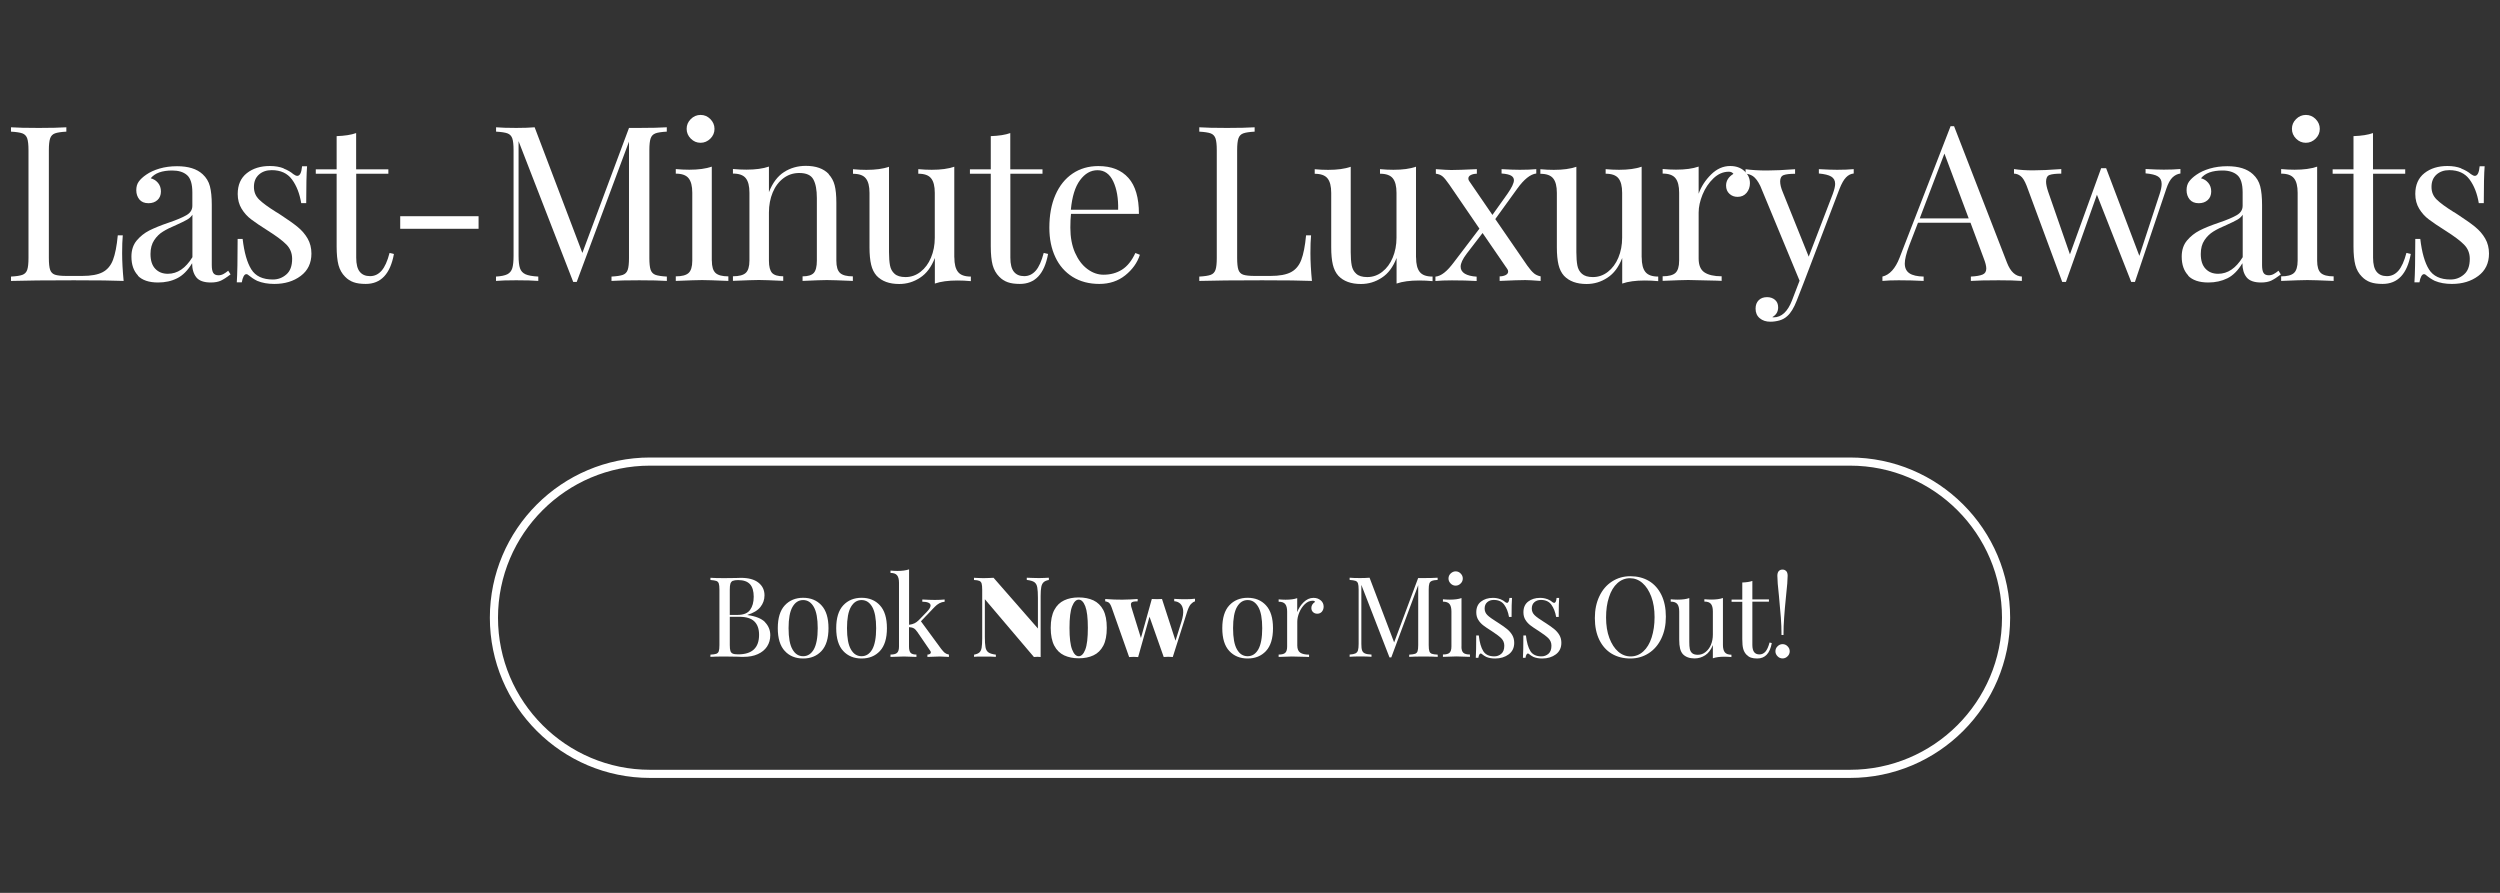 <?xml version="1.0" encoding="UTF-8"?><svg id="Capa_1" xmlns="http://www.w3.org/2000/svg" viewBox="0 0 350 125"><rect x="0" y="0" width="350" height="125" fill="#333333" stroke="none"/><defs><style>.cls-1{fill:#fff;}</style></defs><g><path class="cls-1" d="M107.1,87.11c.49,.51,.74,1.11,.74,1.82,0,.59-.15,1.12-.45,1.58s-.74,.82-1.3,1.07c-.56,.26-1.23,.38-2,.38-.28,0-.52,0-.72-.02-.67-.02-1.32-.03-1.97-.03-.86,0-1.5,.02-1.94,.05v-.31c.38-.02,.65-.06,.82-.12s.29-.18,.35-.36c.06-.18,.09-.46,.09-.86v-7.76c0-.4-.03-.68-.09-.86-.06-.18-.18-.3-.35-.36s-.45-.1-.82-.13v-.31c.44,.03,1.07,.05,1.91,.05l1.69-.02c.2-.01,.42-.02,.67-.02,1.06,0,1.88,.22,2.45,.67,.57,.45,.85,1.04,.85,1.78,0,.6-.19,1.15-.57,1.63s-.98,.84-1.81,1.1v.03c1.15,.16,1.97,.49,2.46,.99Zm-4.5-5.8c-.16,.07-.27,.2-.34,.39-.06,.19-.09,.47-.09,.85v3.54h1.05c.86,0,1.45-.23,1.79-.7s.51-1.08,.51-1.85-.17-1.37-.52-1.75-.9-.58-1.67-.58c-.32,0-.57,.04-.73,.11Zm3.67,7.56c0-.82-.22-1.45-.67-1.88-.44-.43-1.15-.64-2.12-.64h-1.31v3.96c0,.38,.03,.65,.09,.83,.06,.18,.17,.3,.34,.37,.16,.07,.41,.1,.74,.1,1.95,0,2.93-.91,2.93-2.74Z"/><path class="cls-1" d="M115.01,84.75c.65,.7,.98,1.77,.98,3.2s-.33,2.49-.98,3.19c-.65,.7-1.51,1.05-2.57,1.05s-1.92-.35-2.57-1.05c-.65-.7-.98-1.76-.98-3.19s.33-2.5,.98-3.2c.65-.7,1.51-1.06,2.57-1.06s1.92,.35,2.57,1.06Zm-4.06,.22c-.37,.64-.55,1.64-.55,2.98s.18,2.34,.55,2.97c.36,.64,.86,.95,1.49,.95s1.12-.32,1.49-.95c.36-.64,.55-1.63,.55-2.97s-.18-2.34-.55-2.98c-.37-.64-.86-.96-1.49-.96s-1.12,.32-1.49,.96Z"/><path class="cls-1" d="M123.19,84.75c.65,.7,.98,1.77,.98,3.2s-.33,2.49-.98,3.19c-.65,.7-1.51,1.05-2.57,1.05s-1.92-.35-2.57-1.05c-.65-.7-.98-1.76-.98-3.19s.33-2.5,.98-3.2c.65-.7,1.51-1.06,2.57-1.06s1.92,.35,2.57,1.06Zm-4.06,.22c-.37,.64-.55,1.64-.55,2.98s.18,2.34,.55,2.97c.36,.64,.86,.95,1.49,.95s1.12-.32,1.49-.95c.36-.64,.55-1.63,.55-2.97s-.18-2.34-.55-2.98c-.37-.64-.86-.96-1.49-.96s-1.12,.32-1.49,.96Z"/><path class="cls-1" d="M132.29,91.4c.16,.13,.34,.2,.56,.24v.33c-.63-.04-1.05-.06-1.27-.06-.28,0-.86,.02-1.74,.06v-.33c.15,0,.26-.03,.35-.09,.09-.06,.13-.13,.13-.21s-.03-.16-.09-.23l-1.8-2.63c-.18-.26-.35-.44-.51-.52-.16-.09-.38-.14-.66-.16v2.72c0,.43,.08,.72,.23,.88,.15,.16,.42,.24,.81,.24v.33c-.88-.04-1.46-.06-1.74-.06-.3,0-.93,.02-1.89,.06v-.33c.44,0,.75-.08,.92-.24,.18-.16,.27-.46,.27-.88v-8.93c0-.48-.09-.83-.27-1.05-.18-.22-.48-.33-.92-.33v-.33c.33,.03,.66,.05,.97,.05,.66,0,1.2-.07,1.63-.22v7.76c.3-.04,.56-.11,.76-.21,.2-.1,.4-.24,.59-.43l1.16-1.2c.33-.34,.5-.63,.5-.86,0-.18-.11-.31-.32-.4-.21-.09-.49-.13-.84-.13v-.31c.73,.04,1.32,.06,1.77,.06,.49,0,.94-.02,1.36-.06v.31c-.51,.04-.98,.29-1.41,.74l-1.91,2,2.83,3.86c.2,.26,.38,.45,.53,.58Z"/><path class="cls-1" d="M146.84,80.89v.31c-.31,.05-.55,.15-.72,.3-.17,.15-.28,.37-.34,.67-.06,.3-.09,.73-.09,1.28v8.53c-.14-.02-.28-.03-.44-.03s-.32,.01-.5,.03l-6.87-8.09v5.26c0,.64,.03,1.12,.09,1.46,.06,.34,.2,.58,.42,.73,.22,.15,.56,.25,1.03,.31v.31c-.2-.02-.46-.03-.79-.04s-.64,0-.93,0c-.23,0-.47,0-.71,0s-.45,.02-.62,.04v-.31c.33-.06,.58-.16,.74-.3,.16-.14,.27-.37,.32-.67,.05-.31,.08-.73,.08-1.28v-6.85c0-.39-.03-.67-.08-.85-.05-.18-.16-.31-.33-.38-.17-.07-.41-.11-.74-.12v-.31c.17,.01,.37,.02,.62,.03s.48,.02,.71,.02c.26,0,.51,0,.75-.02,.24-.01,.46-.02,.66-.03l6.21,7.1v-4.29c0-.64-.03-1.12-.09-1.46-.06-.34-.19-.58-.41-.74-.21-.15-.57-.25-1.06-.31v-.31c.21,.01,.48,.02,.81,.03s.63,.02,.92,.02c.25,0,.5,0,.74-.02s.44-.02,.59-.03Z"/><path class="cls-1" d="M151.02,83.64c.78,0,1.47,.14,2.06,.41,.59,.28,1.05,.73,1.38,1.35,.33,.63,.49,1.46,.49,2.5s-.16,1.88-.49,2.5-.79,1.08-1.38,1.35c-.59,.28-1.28,.41-2.06,.41s-1.45-.14-2.04-.41c-.59-.28-1.05-.73-1.38-1.35-.33-.63-.5-1.46-.5-2.5s.17-1.88,.5-2.5c.33-.63,.8-1.08,1.38-1.35,.59-.28,1.27-.41,2.04-.41Zm0,.31c-.37,0-.67,.31-.92,.93-.25,.62-.37,1.63-.37,3.03s.12,2.41,.37,3.03c.24,.62,.55,.93,.92,.93s.68-.31,.92-.93c.24-.62,.36-1.63,.36-3.03s-.12-2.41-.36-3.03c-.24-.62-.55-.93-.92-.93Z"/><path class="cls-1" d="M159.27,83.86v.33c-.23,0-.42,.01-.58,.04-.16,.03-.26,.09-.32,.2-.06,.1-.05,.27,0,.5l1.44,4.65-.23,.28,1.67-5.99,.33,.16-2.24,7.96c-.21-.02-.42-.03-.63-.03s-.43,.01-.63,.03l-2.44-6.92c-.15-.42-.31-.67-.48-.75s-.32-.13-.43-.13v-.33c.38,.03,.77,.05,1.17,.07s.85,.02,1.33,.02c.32,0,.67-.01,1.03-.03,.36-.02,.7-.04,1.01-.06Zm8.03,0v.33c-.2,.06-.39,.19-.57,.38-.18,.19-.36,.54-.52,1.04l-2.02,6.37c-.21-.02-.42-.03-.63-.03s-.42,.01-.64,.03l-2.08-5.9,.44-2.22c.23,.01,.46,.02,.7,.02s.47,0,.7-.02l2.03,6.27-.19-.27,.89-2.85c.2-.65,.27-1.17,.23-1.58-.05-.41-.18-.71-.41-.92-.22-.2-.5-.32-.84-.34v-.33c.15,.01,.33,.02,.55,.03,.22,.01,.43,.02,.64,.02,.21,0,.38,0,.5,0,.2,0,.42,0,.66-.02s.42-.03,.55-.05Z"/><path class="cls-1" d="M177.24,84.75c.65,.7,.98,1.77,.98,3.2s-.33,2.49-.98,3.19c-.65,.7-1.51,1.05-2.57,1.05s-1.92-.35-2.57-1.05c-.65-.7-.98-1.76-.98-3.19s.33-2.5,.98-3.2c.65-.7,1.51-1.06,2.57-1.06s1.92,.35,2.57,1.06Zm-4.06,.22c-.37,.64-.55,1.64-.55,2.98s.18,2.34,.55,2.97c.36,.64,.86,.95,1.49,.95s1.12-.32,1.49-.95c.36-.64,.55-1.63,.55-2.97s-.18-2.34-.55-2.98c-.37-.64-.86-.96-1.49-.96s-1.12,.32-1.49,.96Z"/><path class="cls-1" d="M184.91,84.05c.27,.24,.4,.53,.4,.88,0,.27-.08,.5-.24,.7-.16,.19-.38,.29-.65,.29-.23,0-.43-.07-.59-.22-.16-.15-.24-.34-.24-.59,0-.34,.18-.63,.53-.85-.07-.1-.18-.16-.33-.16-.41,0-.78,.16-1.11,.48-.33,.32-.59,.71-.78,1.17-.19,.46-.28,.89-.28,1.3v3.32c0,.48,.14,.81,.41,1,.28,.19,.69,.28,1.24,.28v.33l-.38-.02c-1.06-.03-1.74-.05-2.03-.05-.27,0-.89,.02-1.85,.06v-.33c.44,0,.75-.08,.92-.24,.18-.16,.27-.46,.27-.88v-4.9c0-.48-.09-.83-.27-1.05-.18-.22-.48-.33-.92-.33v-.33c.33,.03,.66,.05,.97,.05,.66,0,1.2-.07,1.63-.22v1.96c.19-.52,.49-.99,.9-1.39s.87-.61,1.37-.61c.42,0,.76,.12,1.03,.36Z"/><path class="cls-1" d="M200.46,81.33c-.17,.06-.29,.18-.35,.36-.06,.18-.09,.46-.09,.86v7.76c0,.4,.03,.68,.09,.86,.06,.18,.18,.3,.35,.36s.45,.1,.82,.12v.31c-.48-.03-1.14-.05-1.99-.05-.9,0-1.56,.02-2,.05v-.31c.38-.02,.65-.06,.82-.12s.29-.18,.35-.36c.06-.18,.09-.46,.09-.86v-8.39l-3.77,10.12h-.25l-3.94-10.16v8.26c0,.41,.03,.71,.1,.91,.07,.2,.2,.34,.4,.43s.51,.14,.92,.16v.31c-.38-.03-.91-.05-1.6-.05-.63,0-1.11,.02-1.46,.05v-.31c.36-.02,.64-.08,.81-.16,.18-.09,.3-.23,.36-.44,.06-.2,.09-.5,.09-.9v-7.6c0-.4-.03-.68-.09-.86-.06-.18-.18-.3-.35-.36s-.45-.1-.82-.13v-.31c.34,.03,.83,.05,1.46,.05,.54,0,.99-.02,1.33-.05l3.44,9.06,3.36-9.01h.74c.84,0,1.51-.02,1.99-.05v.31c-.38,.02-.65,.06-.82,.13Z"/><path class="cls-1" d="M204.6,90.51c0,.43,.09,.72,.27,.88,.18,.16,.48,.24,.92,.24v.33c-.96-.04-1.59-.06-1.89-.06s-.93,.02-1.89,.06v-.33c.44,0,.75-.08,.92-.24,.18-.16,.27-.46,.27-.88v-4.9c0-.48-.09-.83-.27-1.05-.18-.22-.48-.33-.92-.33v-.33c.33,.03,.66,.05,.97,.05,.66,0,1.2-.07,1.63-.22v6.78Zm-.11-10.22c.2,.2,.3,.43,.3,.7s-.1,.51-.3,.7c-.2,.2-.43,.3-.7,.3s-.51-.1-.7-.3c-.2-.2-.3-.43-.3-.7s.1-.51,.3-.7,.43-.3,.7-.3,.51,.1,.7,.3Z"/><path class="cls-1" d="M210,83.86c.29,.12,.53,.25,.7,.41,.11,.08,.21,.13,.28,.13,.19,0,.3-.23,.34-.69h.36c-.04,.51-.06,1.4-.06,2.66h-.36c-.12-.69-.34-1.26-.67-1.71-.33-.45-.82-.67-1.46-.67-.38,0-.68,.11-.92,.32-.24,.21-.36,.51-.36,.88s.13,.67,.38,.92c.25,.25,.65,.54,1.2,.88,.09,.05,.23,.14,.42,.27,.48,.31,.87,.59,1.16,.83,.29,.24,.53,.52,.71,.83,.18,.31,.27,.67,.27,1.08,0,.69-.26,1.23-.77,1.61s-1.15,.58-1.9,.58c-.47,0-.88-.07-1.24-.22-.23-.11-.44-.26-.64-.42-.04-.04-.09-.06-.14-.06-.07,0-.14,.05-.2,.16-.06,.1-.1,.25-.13,.44h-.36c.04-.59,.06-1.64,.06-3.13h.36c.11,.98,.32,1.71,.63,2.2s.82,.73,1.55,.73c.36,0,.69-.12,.97-.36,.28-.24,.42-.62,.42-1.13,0-.41-.14-.75-.41-1.03-.28-.28-.73-.62-1.35-1.02-.51-.32-.91-.59-1.18-.8s-.51-.46-.7-.77c-.19-.3-.28-.66-.28-1.06,0-.66,.22-1.16,.66-1.5s.99-.52,1.66-.52c.38,0,.71,.06,1,.17Z"/><path class="cls-1" d="M216.6,83.86c.29,.12,.53,.25,.7,.41,.11,.08,.21,.13,.28,.13,.19,0,.3-.23,.34-.69h.36c-.04,.51-.06,1.4-.06,2.66h-.36c-.12-.69-.34-1.26-.67-1.71-.33-.45-.82-.67-1.46-.67-.38,0-.68,.11-.92,.32-.24,.21-.36,.51-.36,.88s.13,.67,.38,.92c.25,.25,.65,.54,1.2,.88,.09,.05,.23,.14,.42,.27,.48,.31,.87,.59,1.16,.83,.29,.24,.53,.52,.71,.83,.18,.31,.27,.67,.27,1.08,0,.69-.26,1.23-.77,1.61s-1.15,.58-1.9,.58c-.47,0-.88-.07-1.24-.22-.23-.11-.44-.26-.64-.42-.04-.04-.09-.06-.14-.06-.07,0-.14,.05-.2,.16-.06,.1-.1,.25-.13,.44h-.36c.04-.59,.06-1.64,.06-3.13h.36c.11,.98,.32,1.71,.63,2.2s.82,.73,1.55,.73c.36,0,.69-.12,.97-.36,.28-.24,.42-.62,.42-1.13,0-.41-.14-.75-.41-1.03-.28-.28-.73-.62-1.35-1.02-.51-.32-.91-.59-1.18-.8s-.51-.46-.7-.77c-.19-.3-.28-.66-.28-1.06,0-.66,.22-1.16,.66-1.5s.99-.52,1.66-.52c.38,0,.71,.06,1,.17Z"/><path class="cls-1" d="M230.86,81.34c.75,.45,1.32,1.1,1.74,1.95,.41,.85,.62,1.86,.62,3.04s-.21,2.16-.63,3.05c-.42,.89-1.01,1.58-1.77,2.07s-1.61,.74-2.57,.74-1.86-.22-2.61-.67c-.75-.45-1.32-1.1-1.74-1.95-.41-.85-.62-1.86-.62-3.04s.21-2.16,.63-3.05,1.01-1.58,1.77-2.07c.76-.49,1.61-.74,2.57-.74s1.86,.22,2.61,.67Zm-4.43,.31c-.51,.46-.9,1.11-1.17,1.95-.28,.83-.41,1.79-.41,2.86s.15,2.04,.46,2.86c.31,.82,.72,1.46,1.24,1.91,.52,.45,1.11,.67,1.75,.67s1.25-.23,1.76-.7c.51-.46,.9-1.11,1.17-1.95s.41-1.79,.41-2.86-.15-2.04-.46-2.86c-.31-.82-.72-1.46-1.24-1.91-.52-.45-1.11-.67-1.75-.67s-1.25,.23-1.76,.7Z"/><path class="cls-1" d="M241.21,90.28c0,.48,.09,.83,.27,1.05,.18,.22,.48,.33,.92,.33v.33c-.32-.03-.65-.05-.97-.05-.66,0-1.2,.07-1.63,.22v-1.85c-.25,.65-.61,1.12-1.06,1.42-.46,.3-.96,.45-1.5,.45-.71,0-1.25-.2-1.63-.59-.19-.21-.32-.47-.4-.8-.08-.32-.12-.74-.12-1.25v-3.93c0-.48-.09-.83-.27-1.05-.18-.22-.48-.33-.92-.33v-.33c.32,.03,.65,.05,.97,.05,.66,0,1.2-.07,1.63-.22v6.15c0,.4,.02,.72,.07,.96,.05,.25,.16,.45,.33,.6s.44,.23,.79,.23c.4,0,.76-.12,1.08-.38,.32-.25,.58-.59,.76-1.02s.27-.91,.27-1.43v-3.24c0-.48-.09-.83-.27-1.05-.18-.22-.48-.33-.92-.33v-.33c.32,.03,.65,.05,.97,.05,.66,0,1.2-.07,1.63-.22v6.54Z"/><path class="cls-1" d="M245.33,83.92h2.32v.31h-2.32v6.06c0,.47,.09,.81,.26,1.02,.17,.21,.42,.31,.74,.31s.6-.13,.83-.39c.23-.26,.42-.69,.58-1.28l.31,.08c-.26,1.44-.94,2.16-2.03,2.16-.35,0-.65-.04-.88-.12-.23-.08-.43-.21-.61-.39-.23-.23-.39-.51-.48-.84-.09-.33-.13-.78-.13-1.35v-5.24h-1.5v-.31h1.5v-2.39c.58-.02,1.05-.09,1.41-.22v2.61Z"/><path class="cls-1" d="M250.26,90.48c.2,.2,.3,.43,.3,.7s-.1,.51-.3,.7c-.2,.2-.43,.3-.7,.3s-.51-.1-.7-.3c-.2-.2-.3-.43-.3-.7s.1-.51,.3-.7c.2-.2,.43-.3,.7-.3s.51,.1,.7,.3Zm-.19-10.53c.14,.15,.2,.37,.2,.66,0,.54-.07,1.47-.22,2.79-.13,1.27-.22,2.3-.27,3.07-.06,.78-.09,1.59-.09,2.43h-.28c0-.84-.03-1.66-.09-2.43-.06-.78-.15-1.8-.27-3.07-.15-1.31-.22-2.24-.22-2.79,0-.3,.07-.52,.2-.66,.13-.14,.3-.21,.52-.21s.38,.07,.52,.22Z"/></g><g><path class="cls-1" d="M9.29,18.43c-.73,.04-1.26,.12-1.59,.24-.33,.12-.56,.35-.68,.7-.12,.34-.18,.9-.18,1.67v15.07c0,.77,.06,1.33,.18,1.67,.12,.34,.35,.57,.68,.68,.33,.11,.87,.17,1.59,.17h2.22c1.26,0,2.21-.18,2.87-.53,.66-.35,1.14-.93,1.44-1.72,.3-.79,.53-1.93,.67-3.43h.7c-.06,.63-.09,1.46-.09,2.49,0,1.15,.07,2.45,.21,3.89-1.38-.06-3.7-.09-6.96-.09-3.89,0-6.82,.03-8.81,.09v-.61c.73-.04,1.26-.12,1.59-.24,.33-.12,.56-.35,.68-.7,.12-.34,.18-.9,.18-1.67v-15.07c0-.77-.06-1.33-.18-1.67-.12-.34-.35-.58-.68-.7-.33-.12-.87-.2-1.59-.24v-.61c.85,.06,2.15,.09,3.89,.09,1.62,0,2.91-.03,3.86-.09v.61Z"/><path class="cls-1" d="M19.33,38.58c-.62-.64-.93-1.52-.93-2.66,0-.91,.25-1.66,.74-2.25,.5-.59,1.08-1.05,1.76-1.4,.68-.34,1.57-.71,2.69-1.09,1.13-.38,1.97-.74,2.52-1.06,.55-.32,.82-.76,.82-1.31v-1.88c0-1.17-.25-1.98-.74-2.41-.5-.44-1.19-.65-2.08-.65-1.42,0-2.42,.36-3.01,1.09,.4,.1,.74,.31,1.02,.64,.27,.32,.41,.73,.41,1.21s-.16,.91-.49,1.2c-.32,.29-.74,.44-1.25,.44-.57,0-.99-.18-1.28-.53-.28-.35-.43-.78-.43-1.29s.12-.89,.35-1.21,.58-.65,1.05-.97c.49-.34,1.1-.63,1.85-.85,.75-.22,1.57-.33,2.46-.33,1.58,0,2.77,.37,3.58,1.12,.51,.47,.85,1.03,1.02,1.69,.17,.66,.26,1.52,.26,2.6v8.44c0,.51,.07,.87,.21,1.09,.14,.22,.38,.33,.73,.33,.24,0,.47-.06,.68-.17,.21-.11,.44-.27,.68-.47l.33,.52c-.53,.41-.98,.69-1.35,.87-.37,.17-.85,.26-1.41,.26-.97,0-1.65-.24-2.04-.73-.38-.49-.58-1.14-.58-1.97-.61,1.01-1.31,1.72-2.1,2.11-.79,.4-1.68,.59-2.67,.59-1.28,0-2.22-.32-2.84-.96Zm7.61-2.57v-5.95c-.18,.28-.44,.52-.76,.7-.32,.18-.82,.43-1.49,.73-.77,.32-1.39,.63-1.87,.93-.48,.29-.89,.69-1.23,1.2-.34,.51-.52,1.15-.52,1.94,0,.91,.22,1.6,.67,2.07,.45,.47,1.03,.7,1.76,.7,1.34,0,2.48-.77,3.43-2.31Z"/><path class="cls-1" d="M39.7,23.59c.57,.22,1.02,.49,1.37,.79,.22,.16,.4,.24,.55,.24,.36,0,.59-.44,.67-1.34h.7c-.08,.99-.12,2.71-.12,5.16h-.7c-.22-1.34-.65-2.44-1.29-3.31-.64-.87-1.58-1.31-2.84-1.31-.73,0-1.33,.21-1.79,.62-.47,.42-.7,.99-.7,1.72s.24,1.3,.73,1.78c.49,.48,1.27,1.05,2.34,1.72,.18,.1,.46,.27,.82,.52,.93,.61,1.68,1.14,2.25,1.61,.57,.47,1.03,1,1.38,1.61,.35,.61,.53,1.31,.53,2.1,0,1.34-.5,2.38-1.5,3.13-1,.75-2.23,1.12-3.69,1.12-.91,0-1.71-.14-2.4-.43-.45-.22-.86-.5-1.25-.82-.08-.08-.17-.12-.27-.12-.14,0-.27,.1-.38,.3-.11,.2-.2,.49-.26,.85h-.7c.08-1.15,.12-3.18,.12-6.08h.7c.22,1.9,.63,3.33,1.22,4.27,.59,.94,1.59,1.41,3.01,1.41,.71,0,1.34-.23,1.88-.7,.55-.47,.82-1.19,.82-2.19,0-.79-.27-1.46-.8-2-.54-.55-1.41-1.2-2.63-1.97-.99-.63-1.76-1.14-2.29-1.55-.54-.4-.99-.9-1.35-1.49-.36-.59-.55-1.28-.55-2.07,0-1.28,.43-2.25,1.28-2.92,.85-.67,1.92-1,3.22-1,.73,0,1.38,.11,1.94,.33Z"/><path class="cls-1" d="M49.87,23.71h4.5v.61h-4.5v11.76c0,.91,.17,1.57,.5,1.97,.33,.41,.81,.61,1.44,.61s1.16-.25,1.61-.76,.82-1.34,1.12-2.49l.61,.15c-.51,2.79-1.82,4.19-3.95,4.19-.69,0-1.26-.08-1.7-.24-.45-.16-.84-.41-1.18-.76-.45-.45-.75-.99-.93-1.64-.17-.65-.26-1.52-.26-2.61v-10.18h-2.92v-.61h2.92v-4.65c1.13-.04,2.05-.18,2.73-.43v5.07Z"/><path class="cls-1" d="M67,32.03h-10.97v-1.76h10.97v1.76Z"/><path class="cls-1" d="M91.77,18.67c-.33,.12-.56,.35-.68,.7-.12,.34-.18,.9-.18,1.67v15.07c0,.77,.06,1.33,.18,1.67,.12,.34,.35,.58,.68,.7,.33,.12,.87,.2,1.59,.24v.61c-.93-.06-2.22-.09-3.86-.09-1.74,0-3.04,.03-3.89,.09v-.61c.73-.04,1.26-.12,1.59-.24,.33-.12,.56-.35,.68-.7,.12-.34,.18-.9,.18-1.67V19.82l-7.32,19.65h-.49l-7.65-19.71v16.04c0,.79,.07,1.38,.2,1.76,.13,.39,.39,.66,.77,.84,.38,.17,.98,.28,1.79,.32v.61c-.73-.06-1.76-.09-3.1-.09-1.22,0-2.16,.03-2.82,.09v-.61c.71-.04,1.23-.15,1.58-.32,.34-.17,.58-.46,.7-.85,.12-.39,.18-.98,.18-1.75v-14.76c0-.77-.06-1.33-.18-1.67-.12-.34-.35-.58-.68-.7-.33-.12-.87-.2-1.59-.24v-.61c.67,.06,1.61,.09,2.82,.09,1.05,0,1.91-.03,2.58-.09l6.68,17.59,6.53-17.5h1.43c1.64,0,2.93-.03,3.86-.09v.61c-.73,.04-1.26,.12-1.59,.24Z"/><path class="cls-1" d="M99.66,36.5c0,.83,.17,1.4,.52,1.72,.34,.31,.94,.47,1.79,.47v.64c-1.86-.08-3.09-.12-3.68-.12s-1.81,.04-3.68,.12v-.64c.85,0,1.45-.16,1.79-.47,.34-.31,.52-.89,.52-1.72v-9.51c0-.93-.17-1.61-.52-2.04s-.94-.64-1.79-.64v-.64c.65,.06,1.28,.09,1.88,.09,1.28,0,2.33-.14,3.16-.43v13.15Zm-.21-19.83c.38,.39,.58,.84,.58,1.37s-.19,.98-.58,1.37c-.39,.38-.84,.58-1.37,.58s-.98-.19-1.37-.58c-.38-.38-.58-.84-.58-1.37s.19-.98,.58-1.37c.38-.38,.84-.58,1.37-.58s.98,.19,1.37,.58Z"/><path class="cls-1" d="M116.03,24.41c.38,.41,.66,.91,.82,1.52,.16,.61,.24,1.43,.24,2.46v8.11c0,.83,.17,1.4,.52,1.72,.34,.31,.94,.47,1.79,.47v.64c-1.86-.08-3.08-.12-3.64-.12s-1.7,.04-3.4,.12v-.64c.75,0,1.27-.16,1.56-.47,.29-.31,.44-.89,.44-1.72v-8.78c0-1.13-.16-2-.49-2.6-.32-.6-.98-.9-1.97-.9-.83,0-1.57,.24-2.22,.73-.65,.49-1.15,1.15-1.5,1.99-.35,.84-.53,1.78-.53,2.81v6.74c0,.83,.15,1.4,.44,1.72,.29,.31,.81,.47,1.56,.47v.64c-1.7-.08-2.84-.12-3.4-.12s-1.78,.04-3.64,.12v-.64c.85,0,1.45-.16,1.79-.47,.34-.31,.52-.89,.52-1.72v-9.51c0-.93-.17-1.61-.52-2.04s-.94-.64-1.79-.64v-.64c.65,.06,1.28,.09,1.88,.09,1.28,0,2.33-.14,3.16-.43v3.58c.51-1.3,1.21-2.23,2.11-2.81,.9-.58,1.92-.87,3.05-.87,1.42,0,2.49,.38,3.22,1.15Z"/><path class="cls-1" d="M133.61,36.04c0,.93,.17,1.61,.52,2.04,.34,.43,.94,.64,1.79,.64v.64c-.63-.06-1.26-.09-1.88-.09-1.28,0-2.33,.14-3.16,.43v-3.58c-.49,1.26-1.17,2.18-2.07,2.76-.89,.59-1.86,.88-2.92,.88-1.38,0-2.43-.38-3.16-1.15-.36-.4-.62-.92-.77-1.55-.15-.63-.23-1.44-.23-2.43v-7.62c0-.93-.17-1.61-.52-2.04-.34-.43-.94-.64-1.79-.64v-.64c.63,.06,1.26,.09,1.88,.09,1.28,0,2.33-.14,3.16-.43v11.94c0,.77,.05,1.39,.14,1.87,.09,.48,.3,.87,.64,1.17,.33,.3,.84,.46,1.53,.46,.77,0,1.47-.24,2.1-.73,.63-.49,1.12-1.15,1.47-1.99,.35-.84,.53-1.77,.53-2.78v-6.29c0-.93-.17-1.61-.52-2.04-.34-.43-.94-.64-1.79-.64v-.64c.63,.06,1.26,.09,1.88,.09,1.28,0,2.33-.14,3.16-.43v12.7Z"/><path class="cls-1" d="M141.45,23.71h4.5v.61h-4.5v11.76c0,.91,.17,1.57,.5,1.97,.33,.41,.81,.61,1.44,.61s1.16-.25,1.61-.76,.82-1.34,1.12-2.49l.61,.15c-.51,2.79-1.82,4.19-3.95,4.19-.69,0-1.26-.08-1.7-.24-.45-.16-.84-.41-1.18-.76-.45-.45-.75-.99-.93-1.64-.17-.65-.26-1.52-.26-2.61v-10.18h-2.92v-.61h2.92v-4.65c1.13-.04,2.05-.18,2.73-.43v5.07Z"/><path class="cls-1" d="M159.58,35.68c-.36,1.11-1.05,2.07-2.05,2.87-1,.8-2.21,1.2-3.63,1.2s-2.68-.33-3.74-.99c-1.05-.66-1.86-1.58-2.41-2.76-.56-1.18-.84-2.56-.84-4.12,0-1.76,.28-3.29,.85-4.59,.57-1.3,1.37-2.29,2.4-2.99,1.03-.7,2.24-1.05,3.61-1.05,1.82,0,3.22,.55,4.21,1.66,.98,1.1,1.47,2.78,1.47,5.03h-9.51c-.06,.57-.09,1.21-.09,1.94,0,1.34,.22,2.5,.65,3.49,.44,.99,1.01,1.76,1.73,2.29,.72,.54,1.47,.8,2.26,.8,.97,0,1.83-.23,2.58-.7,.75-.47,1.38-1.25,1.88-2.34l.61,.24Zm-8.38-10.45c-.69,.93-1.11,2.31-1.28,4.13h6.62c.04-1.58-.19-2.9-.68-3.95s-1.23-1.58-2.2-1.58-1.77,.47-2.46,1.4Z"/><path class="cls-1" d="M175.65,18.43c-.73,.04-1.26,.12-1.59,.24-.33,.12-.56,.35-.68,.7-.12,.34-.18,.9-.18,1.67v15.07c0,.77,.06,1.33,.18,1.67,.12,.34,.35,.57,.68,.68,.33,.11,.87,.17,1.59,.17h2.22c1.26,0,2.21-.18,2.87-.53,.66-.35,1.14-.93,1.44-1.72,.3-.79,.53-1.93,.67-3.43h.7c-.06,.63-.09,1.46-.09,2.49,0,1.15,.07,2.45,.21,3.89-1.38-.06-3.7-.09-6.96-.09-3.89,0-6.82,.03-8.81,.09v-.61c.73-.04,1.26-.12,1.59-.24,.33-.12,.56-.35,.68-.7,.12-.34,.18-.9,.18-1.67v-15.07c0-.77-.06-1.33-.18-1.67-.12-.34-.35-.58-.68-.7-.33-.12-.87-.2-1.59-.24v-.61c.85,.06,2.15,.09,3.89,.09,1.62,0,2.91-.03,3.86-.09v.61Z"/><path class="cls-1" d="M198.25,36.04c0,.93,.17,1.61,.52,2.04,.34,.43,.94,.64,1.79,.64v.64c-.63-.06-1.26-.09-1.88-.09-1.28,0-2.33,.14-3.16,.43v-3.58c-.49,1.26-1.17,2.18-2.07,2.76-.89,.59-1.86,.88-2.92,.88-1.38,0-2.43-.38-3.16-1.15-.36-.4-.62-.92-.77-1.55-.15-.63-.23-1.44-.23-2.43v-7.62c0-.93-.17-1.61-.52-2.04s-.94-.64-1.79-.64v-.64c.63,.06,1.26,.09,1.88,.09,1.28,0,2.33-.14,3.16-.43v11.94c0,.77,.05,1.39,.14,1.87,.09,.48,.3,.87,.64,1.17,.33,.3,.84,.46,1.53,.46,.77,0,1.47-.24,2.1-.73,.63-.49,1.12-1.15,1.47-1.99,.35-.84,.53-1.77,.53-2.78v-6.29c0-.93-.17-1.61-.52-2.04-.35-.43-.94-.64-1.79-.64v-.64c.63,.06,1.25,.09,1.88,.09,1.28,0,2.33-.14,3.16-.43v12.7Z"/><path class="cls-1" d="M214.73,38.25c.25,.21,.57,.36,.96,.44v.64c-1.05-.08-1.77-.12-2.16-.12-.69,0-1.88,.04-3.58,.12v-.64c.32,0,.6-.06,.84-.18,.23-.12,.35-.28,.35-.49,0-.14-.04-.26-.12-.36l-3.46-5.04-2.22,2.89c-.57,.75-.85,1.36-.85,1.82,0,.43,.2,.75,.59,.99,.39,.23,.95,.37,1.65,.41v.61c-1.05-.06-2.21-.09-3.46-.09-.89,0-1.66,.03-2.31,.09v-.61c.4-.04,.81-.22,1.23-.55,.42-.32,.9-.85,1.44-1.58l3.49-4.59-4.22-6.17c-.41-.59-.73-.98-.97-1.17-.24-.19-.55-.31-.91-.35v-.64c1.05,.08,1.77,.12,2.16,.12,.69,0,1.88-.04,3.58-.12v.64c-.32,0-.6,.06-.84,.18s-.35,.28-.35,.49c0,.14,.04,.26,.12,.36l3.25,4.74,2.1-2.95c.61-.87,.91-1.51,.91-1.91,0-.28-.14-.5-.41-.65-.27-.15-.71-.25-1.32-.29v-.61c1.05,.06,1.9,.09,2.55,.09,.89,0,1.66-.03,2.31-.09v.61c-.83,.1-1.72,.81-2.67,2.13l-3.07,4.25,4.47,6.5c.36,.51,.67,.87,.93,1.08Z"/><path class="cls-1" d="M229.84,36.04c0,.93,.17,1.61,.52,2.04s.94,.64,1.79,.64v.64c-.63-.06-1.26-.09-1.88-.09-1.28,0-2.33,.14-3.16,.43v-3.58c-.49,1.26-1.17,2.18-2.07,2.76-.89,.59-1.86,.88-2.92,.88-1.38,0-2.43-.38-3.16-1.15-.36-.4-.62-.92-.77-1.55-.15-.63-.23-1.44-.23-2.43v-7.62c0-.93-.17-1.61-.52-2.04-.35-.43-.94-.64-1.79-.64v-.64c.63,.06,1.25,.09,1.88,.09,1.28,0,2.33-.14,3.16-.43v11.94c0,.77,.05,1.39,.14,1.87,.09,.48,.3,.87,.64,1.17s.84,.46,1.53,.46c.77,0,1.47-.24,2.1-.73,.63-.49,1.12-1.15,1.47-1.99,.35-.84,.53-1.77,.53-2.78v-6.29c0-.93-.17-1.61-.52-2.04s-.94-.64-1.79-.64v-.64c.63,.06,1.26,.09,1.88,.09,1.28,0,2.33-.14,3.16-.43v12.7Z"/><path class="cls-1" d="M244.22,23.95c.52,.47,.77,1.03,.77,1.7,0,.53-.16,.98-.47,1.35-.31,.37-.73,.56-1.26,.56-.45,0-.83-.14-1.14-.43-.31-.28-.47-.67-.47-1.15,0-.67,.34-1.22,1.03-1.64-.14-.2-.36-.3-.64-.3-.79,0-1.51,.31-2.16,.93s-1.15,1.37-1.52,2.26c-.36,.89-.55,1.73-.55,2.52v6.44c0,.93,.27,1.58,.81,1.94,.54,.36,1.34,.55,2.41,.55v.64l-.73-.03c-2.07-.06-3.38-.09-3.95-.09-.53,0-1.72,.04-3.58,.12v-.64c.85,0,1.45-.16,1.79-.47,.34-.31,.52-.89,.52-1.72v-9.51c0-.93-.17-1.61-.52-2.04s-.94-.64-1.79-.64v-.64c.65,.06,1.28,.09,1.88,.09,1.28,0,2.33-.14,3.16-.43v3.8c.36-1.01,.95-1.91,1.75-2.7s1.69-1.18,2.66-1.18c.81,0,1.47,.23,1.99,.7Z"/><path class="cls-1" d="M259.52,23.68v.61c-.41,.04-.76,.22-1.08,.55-.31,.32-.61,.85-.9,1.58l-4.98,13.06-1.03,2.64c-.39,.99-.82,1.7-1.31,2.13-.3,.28-.67,.49-1.09,.61-.43,.12-.85,.18-1.28,.18-.61,0-1.1-.16-1.49-.49s-.58-.77-.58-1.34c0-.49,.14-.88,.43-1.17,.28-.29,.68-.44,1.18-.44,.44,0,.82,.13,1.11,.38,.29,.25,.44,.6,.44,1.05,0,.61-.27,1.06-.82,1.37,.04,.02,.1,.03,.18,.03,1.11,0,1.97-.79,2.58-2.37l1.06-2.76-5.5-13.27c-.34-.69-.69-1.14-1.03-1.37-.35-.22-.69-.33-1.03-.33v-.64c.87,.12,1.86,.18,2.98,.18,1.01,0,2.33-.06,3.95-.18v.64c-.73,0-1.26,.06-1.59,.18s-.5,.42-.5,.88c0,.43,.12,.92,.36,1.49l3.64,9.05,3.37-8.78c.22-.61,.33-1.07,.33-1.4,0-.47-.18-.81-.55-1.03-.36-.22-.94-.36-1.73-.43v-.61c1.07,.06,1.92,.09,2.55,.09,.89,0,1.66-.03,2.31-.09Z"/><path class="cls-1" d="M283.06,38.72v.61c-.81-.06-1.89-.09-3.25-.09-1.74,0-3.04,.03-3.89,.09v-.61c.77-.04,1.32-.14,1.66-.29s.5-.43,.5-.84c0-.34-.12-.82-.36-1.43l-1.85-4.98h-7.35l-1.24,3.22c-.41,1.09-.61,1.92-.61,2.49,0,.63,.22,1.08,.65,1.37s1.1,.44,1.99,.46v.61c-1.15-.06-2.32-.09-3.49-.09-.91,0-1.67,.03-2.28,.09v-.61c1.01-.24,1.81-1.12,2.4-2.64l7.14-18.41h.49l7.41,19.11c.49,1.26,1.18,1.9,2.1,1.94Zm-7.44-8.14l-3.4-9.08-3.46,9.08h6.86Z"/><path class="cls-1" d="M305.26,23.68v.61c-.43,.06-.8,.25-1.12,.56-.32,.31-.61,.84-.85,1.56l-4.4,13.06h-.52l-4.8-12.21-4.34,12.21h-.52l-4.98-13.46c-.28-.71-.57-1.17-.87-1.38-.29-.21-.59-.32-.9-.32v-.64c.79,.12,1.68,.18,2.67,.18s2.33-.06,3.95-.18v.64c-.75,0-1.29,.06-1.63,.18s-.5,.44-.5,.94c0,.36,.1,.84,.3,1.43l3.04,8.75,4.37-12.06h.7l4.65,12.27,2.85-8.69c.18-.55,.27-1,.27-1.37,0-.49-.17-.84-.52-1.06-.34-.22-.92-.36-1.73-.43v-.61c1.07,.06,1.92,.09,2.55,.09,.89,0,1.66-.03,2.31-.09Z"/><path class="cls-1" d="M306.37,38.58c-.62-.64-.93-1.52-.93-2.66,0-.91,.25-1.66,.74-2.25,.5-.59,1.08-1.05,1.76-1.4s1.57-.71,2.69-1.09c1.13-.38,1.97-.74,2.52-1.06,.55-.32,.82-.76,.82-1.31v-1.88c0-1.17-.25-1.98-.74-2.41s-1.19-.65-2.08-.65c-1.42,0-2.42,.36-3.01,1.09,.41,.1,.74,.31,1.02,.64,.27,.32,.41,.73,.41,1.21s-.16,.91-.49,1.2c-.32,.29-.74,.44-1.25,.44-.57,0-.99-.18-1.28-.53-.28-.35-.43-.78-.43-1.29s.12-.89,.35-1.21,.58-.65,1.05-.97c.49-.34,1.1-.63,1.85-.85,.75-.22,1.57-.33,2.46-.33,1.58,0,2.77,.37,3.58,1.12,.51,.47,.85,1.03,1.02,1.69s.26,1.52,.26,2.6v8.44c0,.51,.07,.87,.21,1.09,.14,.22,.38,.33,.73,.33,.24,0,.47-.06,.68-.17,.21-.11,.44-.27,.68-.47l.33,.52c-.53,.41-.98,.69-1.35,.87-.37,.17-.85,.26-1.41,.26-.97,0-1.65-.24-2.04-.73s-.58-1.14-.58-1.97c-.61,1.01-1.31,1.72-2.1,2.11s-1.68,.59-2.67,.59c-1.28,0-2.22-.32-2.84-.96Zm7.61-2.57v-5.95c-.18,.28-.44,.52-.76,.7-.32,.18-.82,.43-1.49,.73-.77,.32-1.39,.63-1.87,.93s-.89,.69-1.23,1.2c-.35,.51-.52,1.15-.52,1.94,0,.91,.22,1.6,.67,2.07,.44,.47,1.03,.7,1.76,.7,1.34,0,2.48-.77,3.43-2.31Z"/><path class="cls-1" d="M324.4,36.5c0,.83,.17,1.4,.52,1.72,.34,.31,.94,.47,1.79,.47v.64c-1.86-.08-3.09-.12-3.67-.12s-1.81,.04-3.68,.12v-.64c.85,0,1.45-.16,1.79-.47,.34-.31,.52-.89,.52-1.72v-9.51c0-.93-.17-1.61-.52-2.04s-.94-.64-1.79-.64v-.64c.65,.06,1.28,.09,1.88,.09,1.28,0,2.33-.14,3.16-.43v13.15Zm-.21-19.83c.38,.39,.58,.84,.58,1.37s-.19,.98-.58,1.37c-.39,.38-.84,.58-1.37,.58s-.98-.19-1.37-.58c-.38-.38-.58-.84-.58-1.37s.19-.98,.58-1.37c.38-.38,.84-.58,1.37-.58s.98,.19,1.37,.58Z"/><path class="cls-1" d="M332.23,23.71h4.5v.61h-4.5v11.76c0,.91,.17,1.57,.5,1.97,.33,.41,.81,.61,1.44,.61s1.16-.25,1.61-.76c.44-.51,.82-1.34,1.12-2.49l.61,.15c-.51,2.79-1.82,4.19-3.95,4.19-.69,0-1.26-.08-1.7-.24-.45-.16-.84-.41-1.18-.76-.45-.45-.76-.99-.93-1.64-.17-.65-.26-1.52-.26-2.61v-10.18h-2.92v-.61h2.92v-4.65c1.13-.04,2.04-.18,2.73-.43v5.07Z"/><path class="cls-1" d="M344.56,23.59c.57,.22,1.02,.49,1.37,.79,.22,.16,.41,.24,.55,.24,.36,0,.59-.44,.67-1.34h.7c-.08,.99-.12,2.71-.12,5.16h-.7c-.22-1.34-.65-2.44-1.29-3.31-.64-.87-1.58-1.31-2.84-1.31-.73,0-1.33,.21-1.79,.62-.47,.42-.7,.99-.7,1.72s.24,1.3,.73,1.78c.49,.48,1.27,1.05,2.34,1.72,.18,.1,.46,.27,.82,.52,.93,.61,1.68,1.14,2.25,1.61,.57,.47,1.03,1,1.38,1.61,.35,.61,.53,1.31,.53,2.1,0,1.34-.5,2.38-1.5,3.13-1,.75-2.23,1.12-3.69,1.12-.91,0-1.71-.14-2.4-.43-.45-.22-.86-.5-1.24-.82-.08-.08-.17-.12-.27-.12-.14,0-.27,.1-.38,.3-.11,.2-.2,.49-.26,.85h-.7c.08-1.15,.12-3.18,.12-6.08h.7c.22,1.9,.63,3.33,1.22,4.27,.59,.94,1.59,1.41,3.01,1.41,.71,0,1.34-.23,1.88-.7,.55-.47,.82-1.19,.82-2.19,0-.79-.27-1.46-.81-2-.54-.55-1.41-1.2-2.63-1.97-.99-.63-1.76-1.14-2.29-1.55-.54-.4-.99-.9-1.35-1.49-.36-.59-.55-1.28-.55-2.07,0-1.28,.43-2.25,1.28-2.92s1.92-1,3.22-1c.73,0,1.38,.11,1.94,.33Z"/></g><path class="cls-1" d="M258.99,108.91H91.01c-12.37,0-22.43-10.06-22.43-22.43s10.06-22.43,22.43-22.43h167.98c12.37,0,22.43,10.06,22.43,22.43s-10.06,22.43-22.43,22.43ZM91.01,65.19c-11.74,0-21.29,9.55-21.29,21.29s9.55,21.29,21.29,21.29h167.98c11.74,0,21.29-9.55,21.29-21.29s-9.55-21.29-21.29-21.29H91.01Z"/></svg>